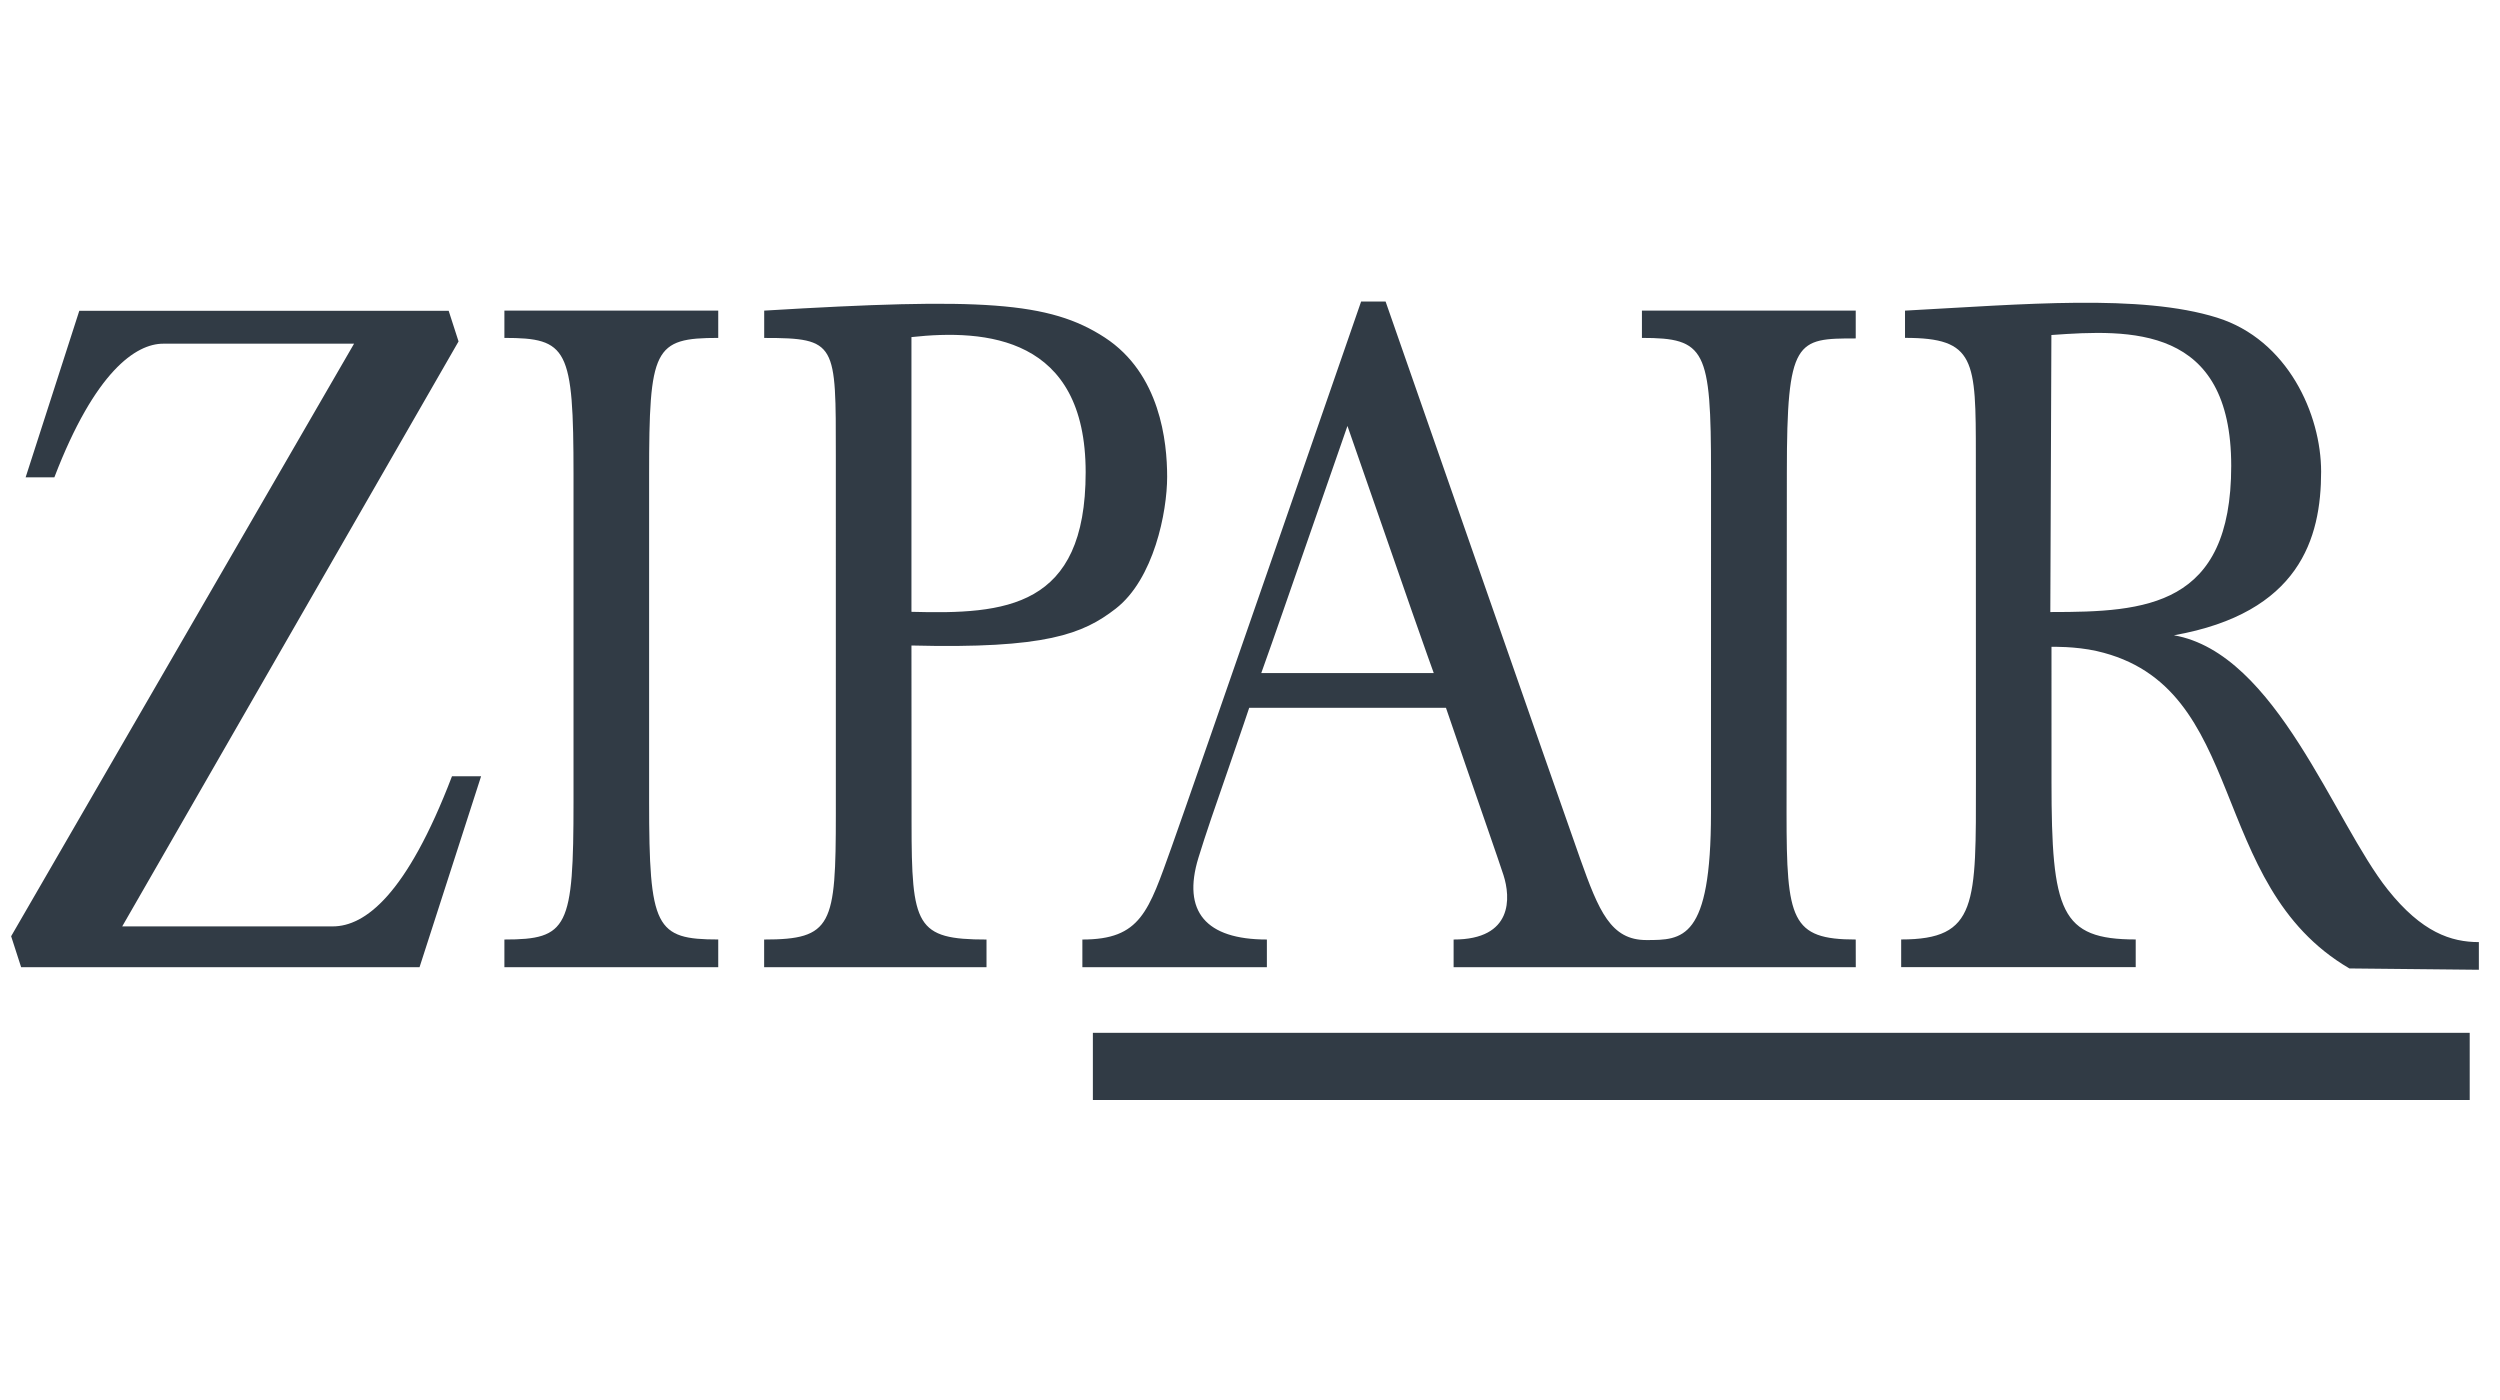 <?xml version="1.0" encoding="UTF-8"?> <svg xmlns="http://www.w3.org/2000/svg" width="250" height="140" viewBox="0 0 250 140" fill="none"><path fill-rule="evenodd" clip-rule="evenodd" d="M205.032 61.204H205.139C214.559 61.204 223.122 60.678 223.122 46.589C223.122 32.499 213.008 32.937 205.139 33.501L205.032 61.204H205.032ZM247.886 94.21V96.977L234.942 96.844C220.525 88.422 224.997 68.578 209.671 65.106C207.533 64.62 205.149 64.68 205.149 64.68C205.149 64.68 205.15 69.219 205.15 78.161C205.15 91.18 206.051 93.946 213.571 93.946V96.712H190.117V93.946C197.769 93.946 197.593 90.431 197.593 77.977C197.593 57.678 197.584 52.915 197.584 45.558C197.584 35.983 197.557 33.787 190.501 33.787V31.063C202.331 30.426 214.046 29.373 221.692 31.76C228.789 33.972 232.112 41.446 232.112 47.166C232.112 53.844 229.953 61.297 217.393 63.528C227.652 65.327 233.374 82.185 238.787 88.976C242.181 93.234 245.107 94.21 247.886 94.21ZM143.375 67.306C143.375 67.306 142.433 64.704 141.218 61.211C140.004 57.717 134.745 42.595 134.745 42.595C134.745 42.595 129.484 57.712 128.274 61.209C127.568 63.248 126.852 65.281 126.127 67.306H143.375ZM164.193 31.062H185.573V33.843C179.64 33.843 178.685 33.912 178.685 47.217C178.685 61.421 178.655 71.83 178.655 81.335C178.655 91.978 179.109 93.952 185.573 93.952L185.578 96.719H145.361V93.953C151.342 93.953 151.054 89.718 150.353 87.527C149.946 86.254 147.863 80.289 146.55 76.477C145.895 74.581 145.245 72.683 144.597 70.783H124.919C124.919 70.783 124.175 73.022 122.852 76.833C121.528 80.643 120.568 83.406 119.841 85.784C118.2 91.155 120.588 93.952 126.688 93.952V96.719H108.237V93.953C114.086 93.953 114.844 91.147 117.175 84.659C119.018 79.533 136.112 30.153 136.112 30.153H138.559C138.559 30.153 156.147 80.618 158.016 85.87C159.885 91.123 161.082 94.005 164.63 94.005C168.244 94.005 171.098 94.014 171.098 81.28C171.098 69.906 171.103 54.234 171.103 47.274C171.103 34.922 170.559 33.791 164.193 33.791V31.062ZM91.145 61.182C100.54 61.441 108.566 60.81 108.566 47.226C108.566 33.643 98.565 32.898 91.145 33.709V61.182ZM76.42 31.062C98.15 29.755 104.94 30.139 110.483 33.756C116.026 37.375 116.715 44.177 116.715 47.682C116.715 51.191 115.39 57.911 111.561 60.875C108.296 63.4 104.592 64.895 91.145 64.55C91.145 64.55 91.156 75.904 91.156 82.242C91.156 92.601 91.593 93.954 98.651 93.954V96.719H76.414V93.953C83.227 93.953 83.584 92.518 83.584 81.394L83.583 45.622C83.583 34.327 83.707 33.795 76.42 33.795L76.42 31.062Z" fill="#313B45"></path><path fill-rule="evenodd" clip-rule="evenodd" d="M109.287 110H246.97V103.282H109.287V110Z" fill="#313B45"></path><path fill-rule="evenodd" clip-rule="evenodd" d="M71.821 96.72H50.44V93.952C56.808 93.952 57.352 92.791 57.352 80.115V47.501C57.352 34.823 56.766 33.791 50.44 33.791V31.061H71.824V33.791C65.379 33.791 64.911 34.824 64.911 47.502V80.115C64.911 92.792 65.542 93.948 71.824 93.948V96.72H71.821ZM2.562 47.736H5.435C9.503 37.12 13.608 34.369 16.32 34.369H35.406L1.114 93.623L2.113 96.719H41.954L48.11 77.624H45.2C40.666 89.484 36.509 92.64 33.267 92.64L12.222 92.639L45.855 34.143L44.866 31.078H7.93L2.562 47.736Z" fill="#313B45"></path></svg> 